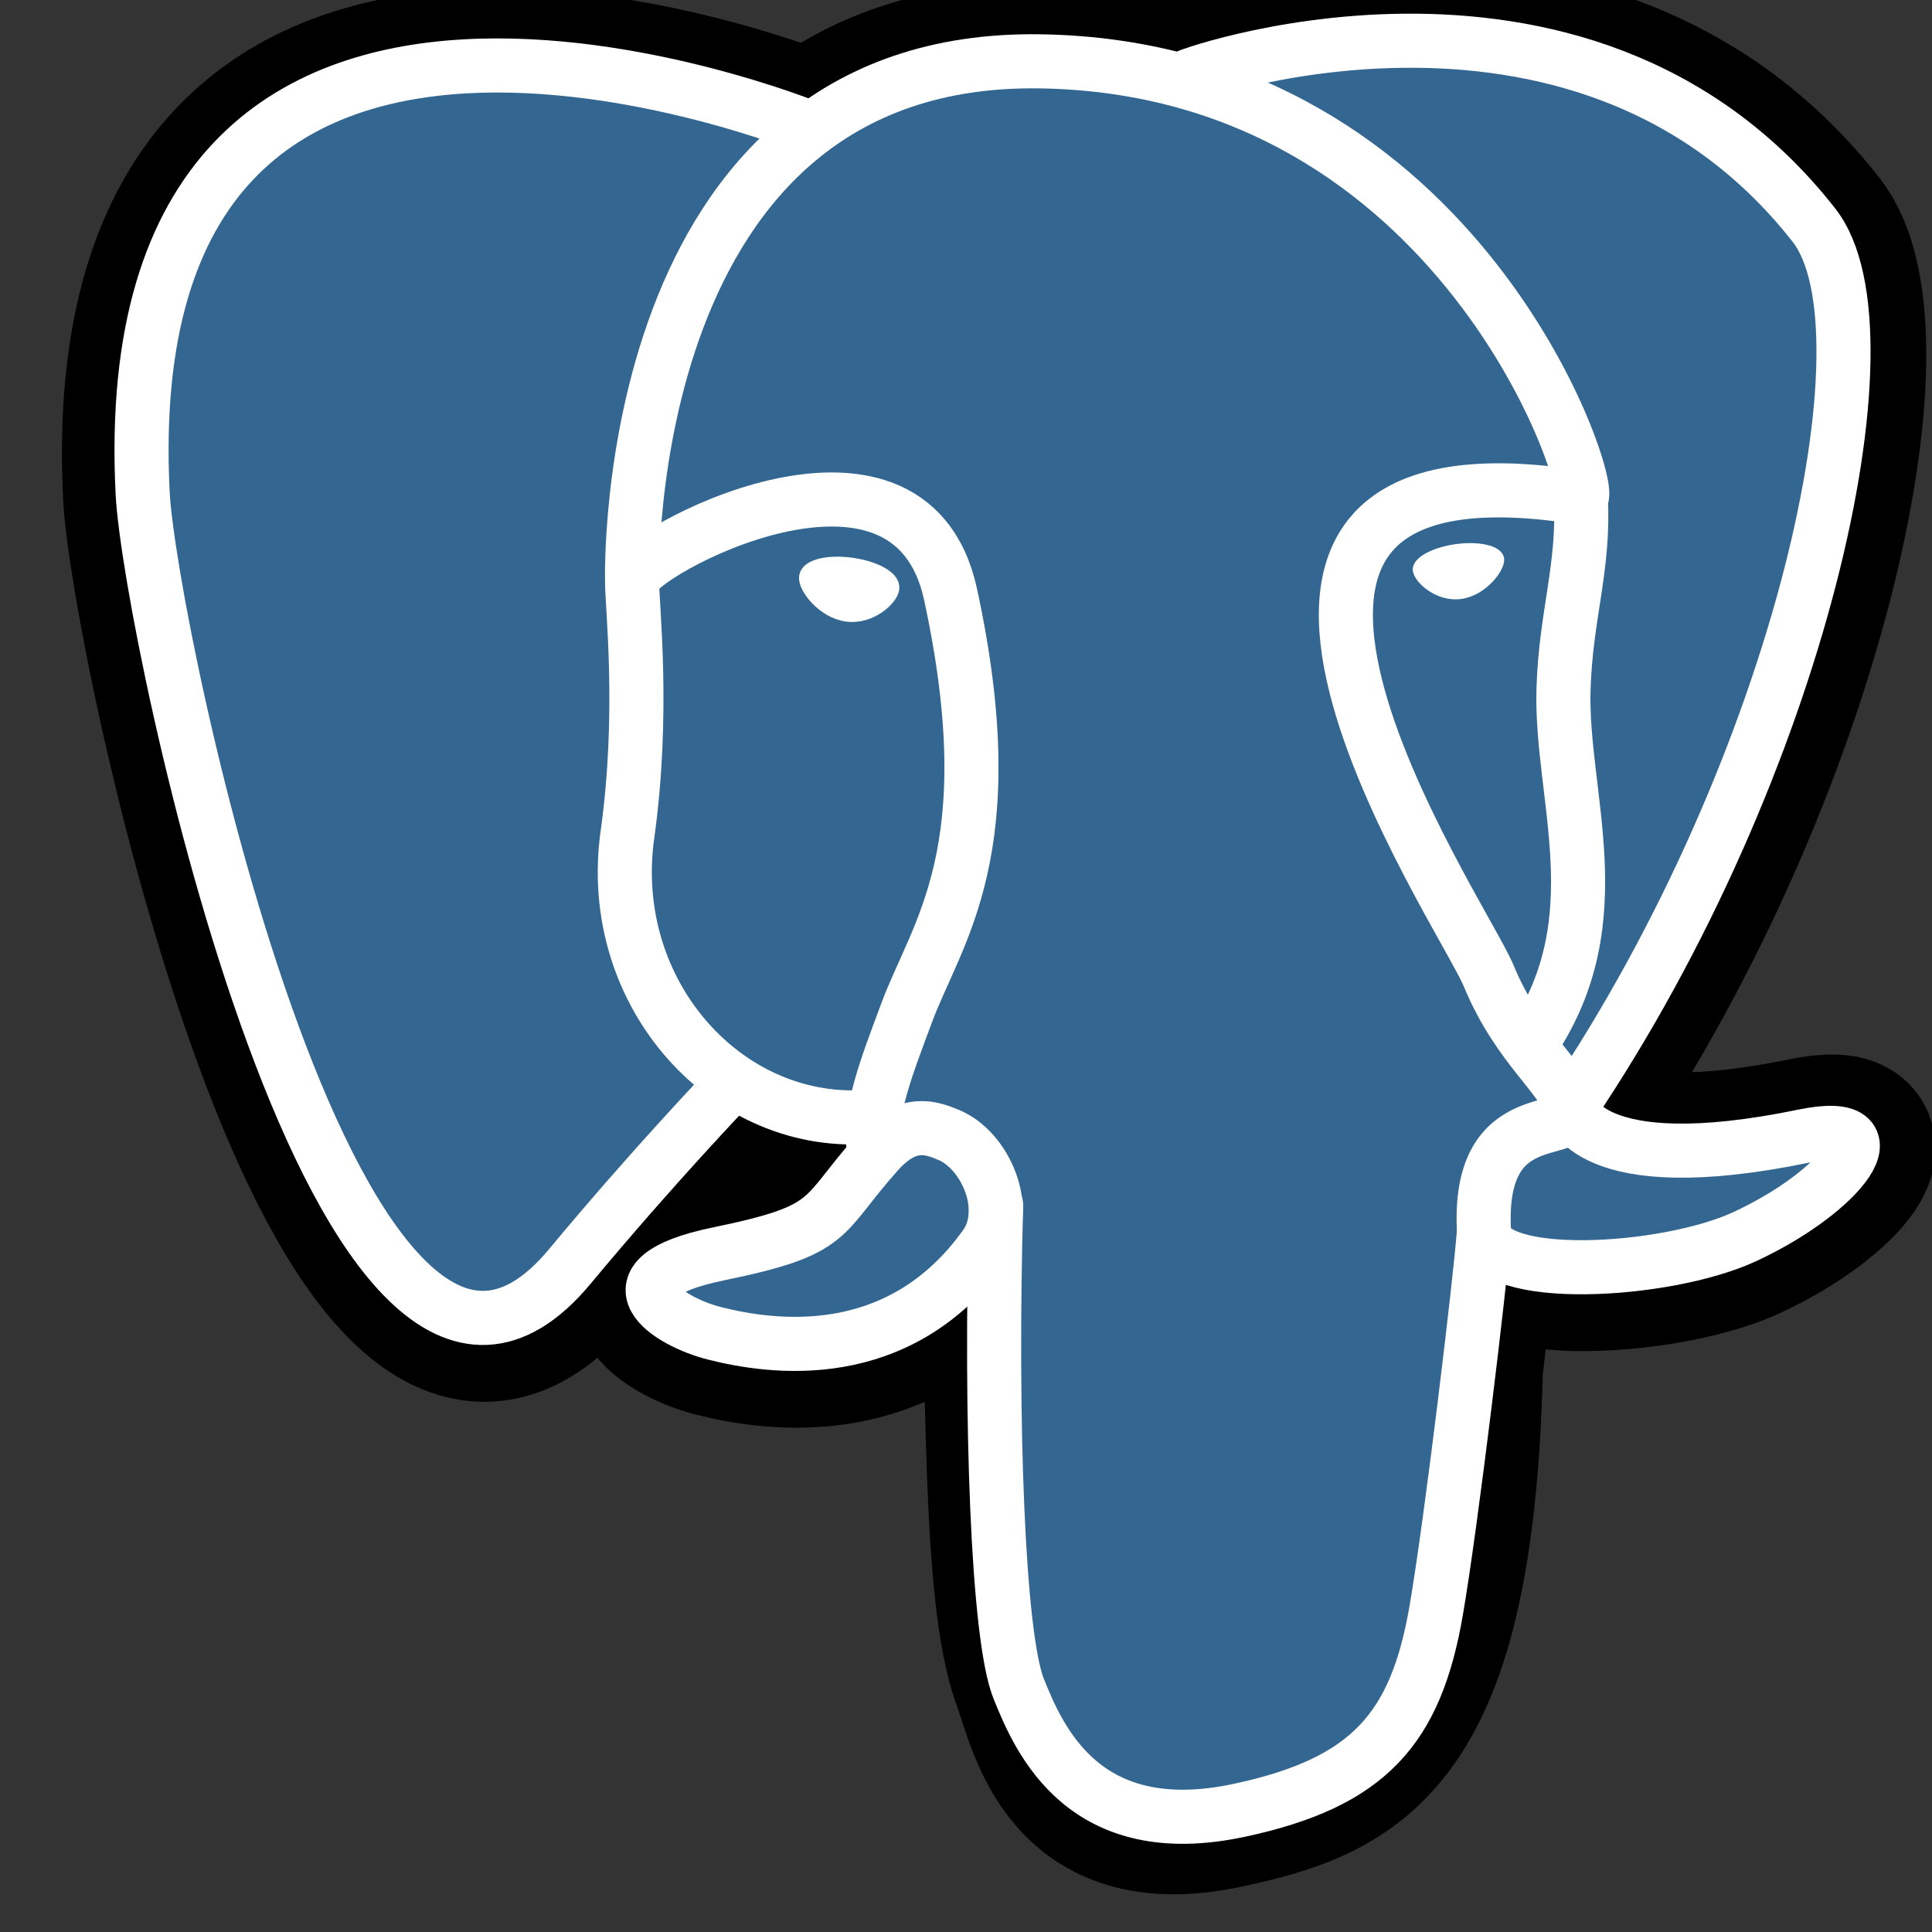<svg width="24" height="24" viewBox="0 0 24 24" fill="none" xmlns="http://www.w3.org/2000/svg">
<rect x="0" y="0" width="24" height="24" fill="#333333" stroke="none"/>
<g clip-path="url(#clip0_4191_12368)">
<g clip-path="url(#clip1_4191_12368)">
<path d="M18.159 17.003C18.312 15.731 18.266 15.545 19.213 15.751L19.454 15.772C20.182 15.805 21.135 15.655 21.695 15.395C22.9 14.835 23.614 13.902 22.426 14.147C19.716 14.706 19.529 13.789 19.529 13.789C22.391 9.542 23.588 4.152 22.555 2.832C19.738 -0.767 14.863 0.935 14.781 0.979L14.755 0.984C14.22 0.873 13.62 0.807 12.947 0.796C11.721 0.776 10.79 1.117 10.084 1.653C10.084 1.653 1.386 -1.931 1.791 6.159C1.877 7.88 4.258 19.181 7.097 15.768C8.135 14.52 9.138 13.464 9.138 13.464C9.636 13.795 10.232 13.964 10.858 13.903L10.906 13.862C10.891 14.017 10.897 14.168 10.925 14.348C10.194 15.165 10.409 15.309 8.946 15.61C7.467 15.915 8.336 16.458 8.903 16.599C9.591 16.771 11.183 17.015 12.259 15.51L12.216 15.681C12.503 15.911 12.483 17.331 12.524 18.346C12.565 19.361 12.633 20.308 12.84 20.866C13.047 21.425 13.291 22.863 15.213 22.451C16.819 22.107 18.047 21.611 18.159 17.003Z" fill="black" stroke="black" stroke-width="2.015"/>
<path d="M22.425 14.147C19.714 14.706 19.528 13.789 19.528 13.789C22.39 9.542 23.586 4.151 22.553 2.832C19.737 -0.767 14.861 0.935 14.78 0.979L14.754 0.984C14.218 0.873 13.619 0.807 12.945 0.796C11.719 0.776 10.788 1.117 10.082 1.653C10.082 1.653 1.385 -1.931 1.789 6.159C1.875 7.88 4.256 19.181 7.095 15.768C8.133 14.52 9.136 13.464 9.136 13.464C9.634 13.795 10.23 13.964 10.855 13.903L10.904 13.862C10.889 14.017 10.896 14.168 10.923 14.348C10.192 15.165 10.407 15.309 8.944 15.61C7.465 15.915 8.334 16.458 8.902 16.599C9.59 16.772 11.181 17.015 12.257 15.51L12.214 15.681C12.501 15.911 12.702 17.175 12.668 18.32C12.634 19.466 12.612 20.252 12.838 20.867C13.063 21.481 13.289 22.863 15.211 22.451C16.817 22.107 17.65 21.215 17.765 19.727C17.848 18.669 18.034 18.826 18.045 17.88L18.195 17.432C18.366 15.998 18.222 15.535 19.211 15.751L19.452 15.772C20.18 15.805 21.134 15.655 21.693 15.395C22.898 14.835 23.612 13.902 22.424 14.147H22.425Z" fill="#336791"/>
<path d="M12.374 14.969C12.3 17.637 12.393 20.324 12.654 20.977C12.915 21.63 13.475 22.9 15.397 22.488C17.003 22.144 17.588 21.477 17.841 20.006C18.028 18.924 18.388 15.919 18.434 15.303" stroke="white" stroke-width="0.672" stroke-linecap="round" stroke-linejoin="round"/>
<path d="M10.071 1.592C10.071 1.592 1.367 -1.965 1.772 6.125C1.858 7.846 4.238 19.147 7.078 15.733C8.115 14.485 9.054 13.506 9.054 13.506" stroke="white" stroke-width="0.672" stroke-linecap="round" stroke-linejoin="round"/>
<path d="M14.771 0.944C14.469 1.038 19.612 -0.936 22.535 2.799C23.567 4.118 22.371 9.508 19.509 13.755" stroke="white" stroke-width="0.672" stroke-linecap="round" stroke-linejoin="round"/>
<path d="M19.51 13.755C19.51 13.755 19.697 14.673 22.408 14.113C23.595 13.868 22.881 14.802 21.676 15.361C20.687 15.82 18.471 15.937 18.435 15.303C18.342 13.668 19.601 14.165 19.51 13.755ZM19.51 13.755C19.428 13.386 18.865 13.023 18.492 12.12C18.167 11.331 14.031 5.284 19.639 6.182C19.845 6.14 18.177 0.848 12.928 0.762C7.68 0.676 7.852 7.215 7.852 7.215" stroke="white" stroke-width="0.672" stroke-linecap="round" stroke-linejoin="bevel"/>
<path d="M10.904 14.314C10.173 15.131 10.388 15.275 8.926 15.576C7.446 15.881 8.315 16.424 8.883 16.565C9.571 16.738 11.162 16.981 12.238 15.475C12.565 15.017 12.236 14.285 11.786 14.099C11.569 14.009 11.278 13.896 10.904 14.314Z" stroke="white" stroke-width="0.672" stroke-linecap="round" stroke-linejoin="round"/>
<path d="M10.858 14.3C10.784 13.819 11.016 13.247 11.264 12.578C11.637 11.575 12.497 10.571 11.809 7.387C11.296 5.014 7.854 6.893 7.852 7.215C7.85 7.537 8.007 8.846 7.794 10.37C7.516 12.359 9.06 14.041 10.838 13.869" stroke="white" stroke-width="0.672" stroke-linecap="round" stroke-linejoin="round"/>
<path d="M10.038 7.167C10.022 7.277 10.239 7.57 10.522 7.61C10.804 7.649 11.045 7.42 11.06 7.31C11.076 7.2 10.859 7.079 10.577 7.04C10.294 7 10.053 7.058 10.038 7.167H10.038Z" fill="white" stroke="white" stroke-width="0.224"/>
<path d="M18.629 6.943C18.644 7.053 18.428 7.346 18.145 7.385C17.863 7.424 17.622 7.195 17.606 7.085C17.591 6.976 17.808 6.854 18.09 6.815C18.372 6.776 18.614 6.833 18.629 6.943V6.943Z" fill="white" stroke="white" stroke-width="0.112"/>
<path d="M19.637 6.183C19.684 7.044 19.452 7.632 19.423 8.549C19.379 9.883 20.058 11.409 19.035 12.937" stroke="white" stroke-width="0.672" stroke-linecap="round" stroke-linejoin="round"/>
</g>
</g>
<defs>
<clipPath id="clip0_4191_12368">
<rect width="24" height="24" fill="white"/>
</clipPath>
<clipPath id="clip1_4191_12368">
<rect width="23.283" height="24" fill="white" transform="translate(0.742 -0.469)"/>
</clipPath>
</defs>
</svg>
